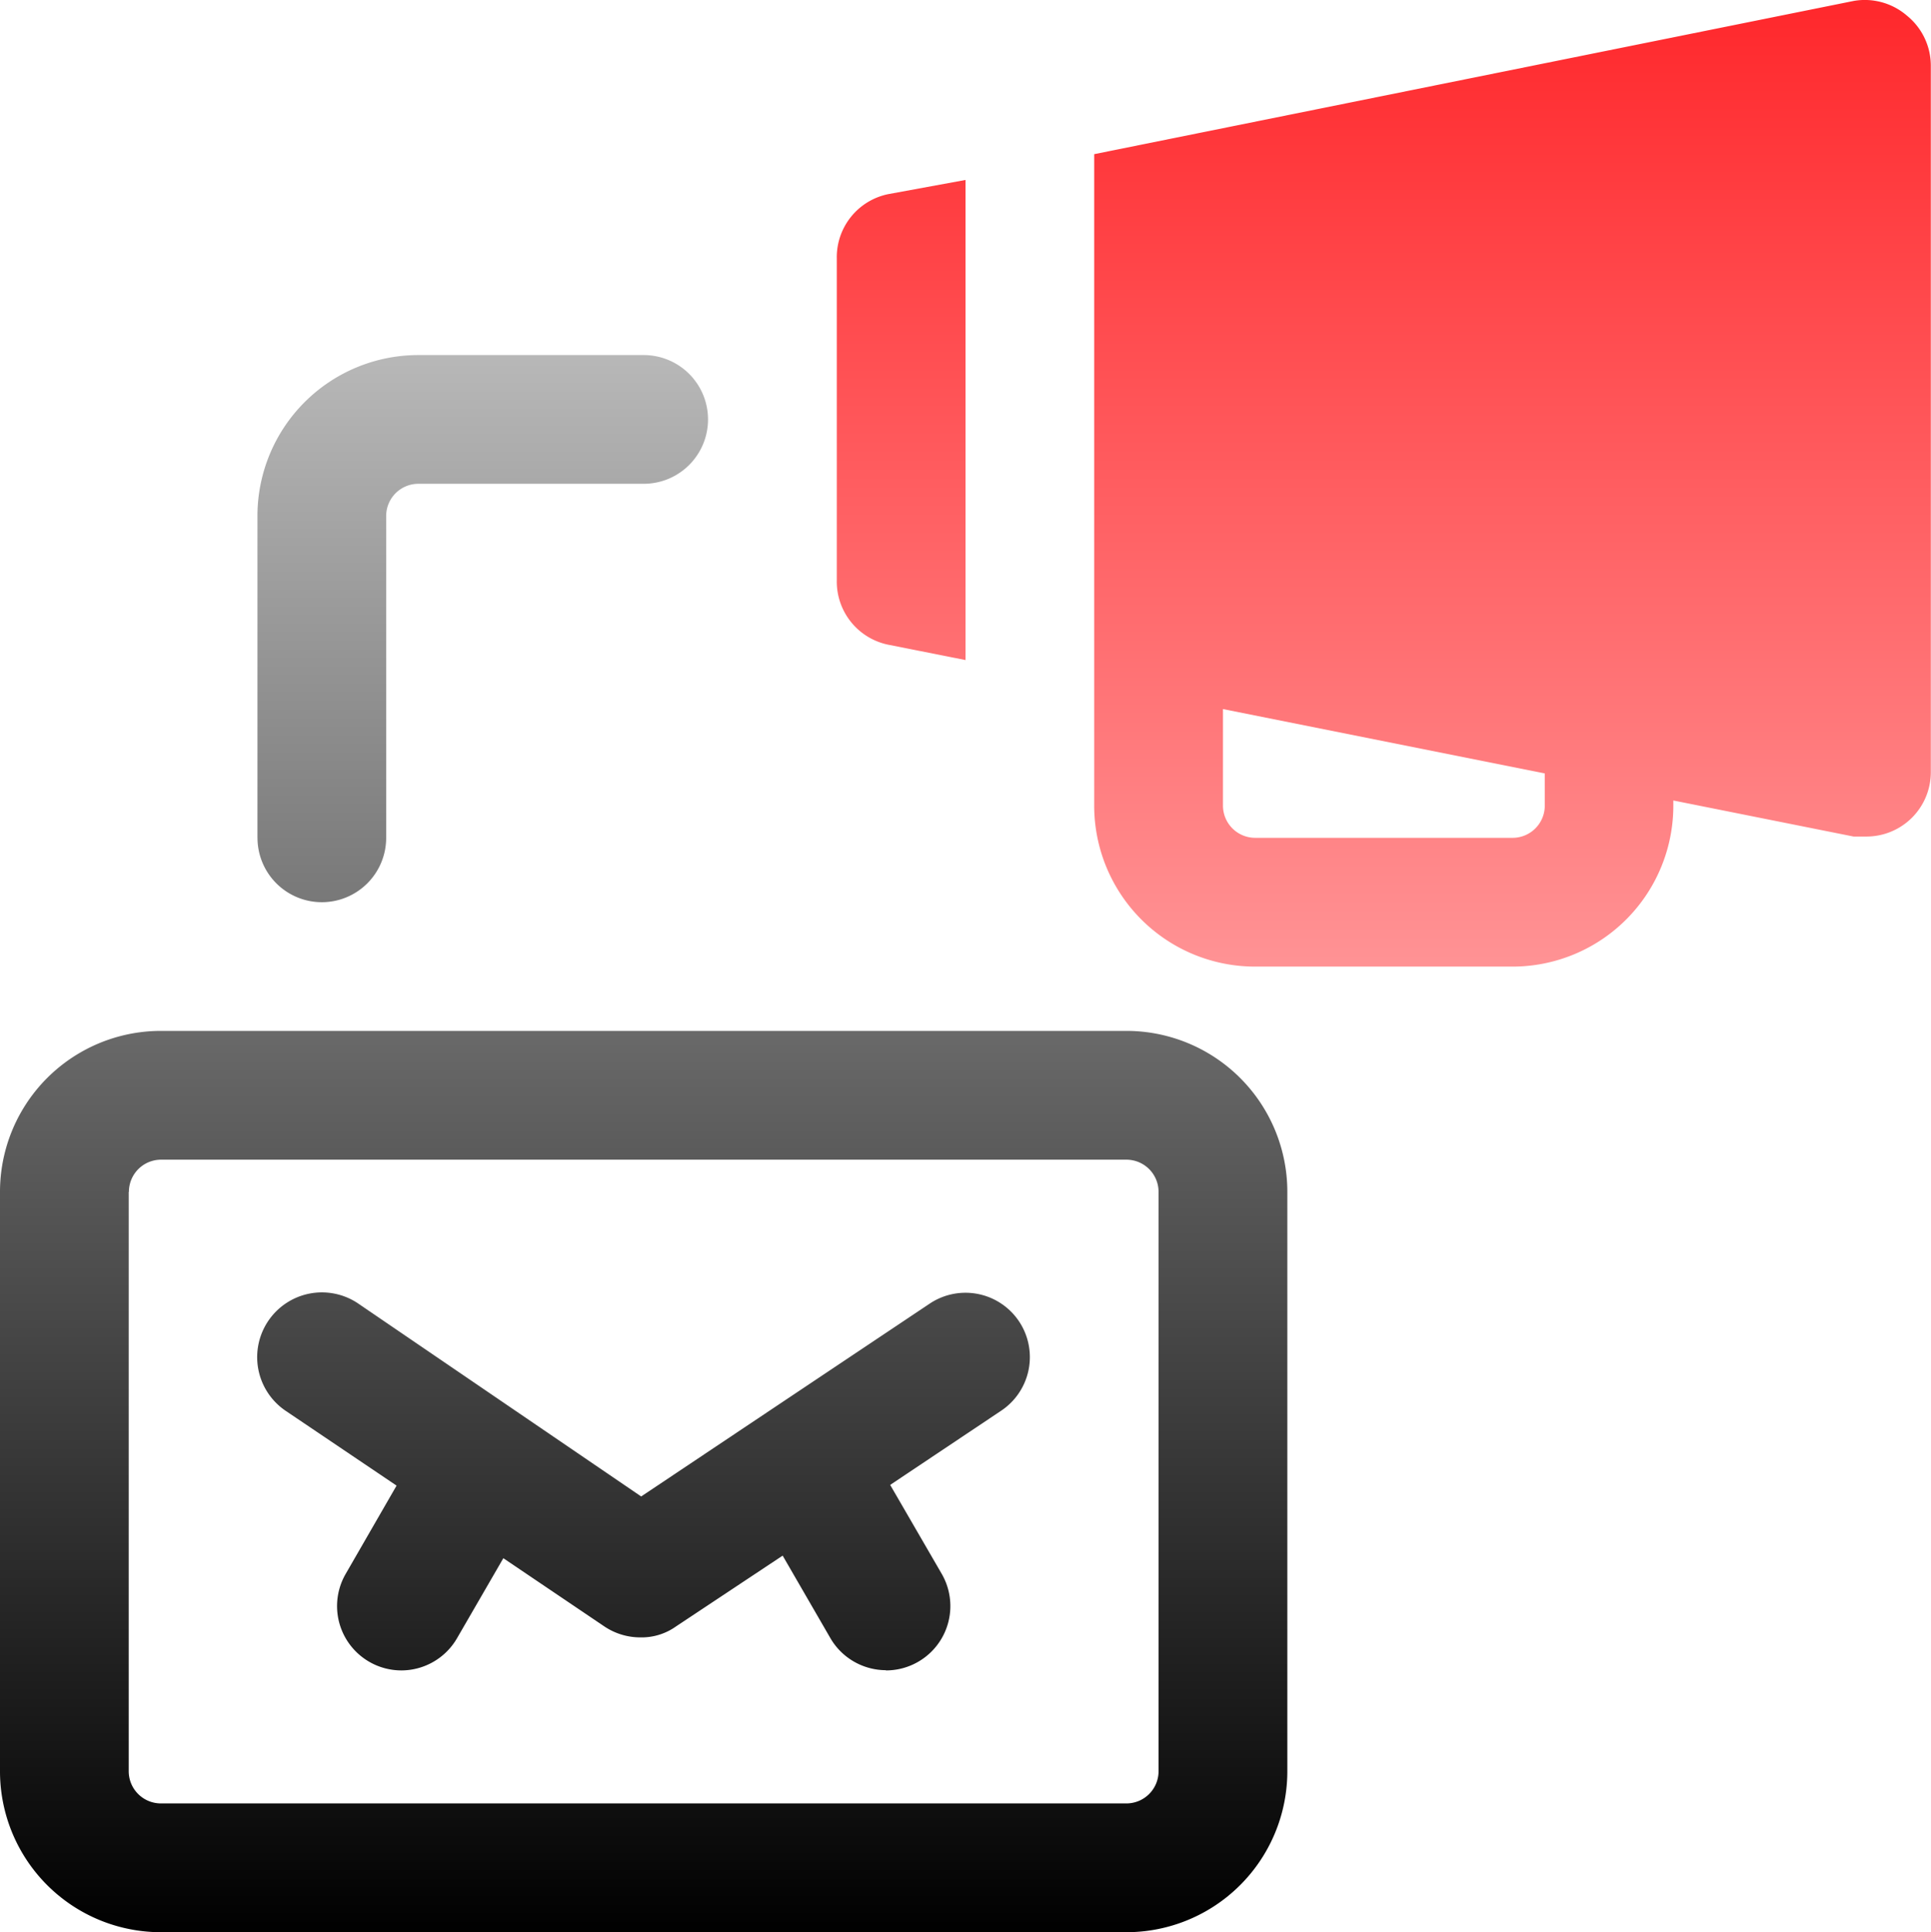 <svg xmlns="http://www.w3.org/2000/svg" xmlns:xlink="http://www.w3.org/1999/xlink" width="43.443" height="43.466" viewBox="0 0 43.443 43.466">
  <defs>
    <linearGradient id="linear-gradient" x1="0.5" x2="0.5" y2="1" gradientUnits="objectBoundingBox">
      <stop offset="0" stop-color="#b8b8b8"/>
      <stop offset="1"/>
    </linearGradient>
    <linearGradient id="linear-gradient-2" x1="0.5" x2="0.5" y2="1" gradientUnits="objectBoundingBox">
      <stop offset="0" stop-color="#ff272b"/>
      <stop offset="1" stop-color="#ff9395"/>
    </linearGradient>
  </defs>
  <g id="_4" data-name="4" transform="translate(-1 -0.985)">
    <path id="Path_3194" data-name="Path 3194" d="M-961.38-1346.536a3.62,3.62,0,0,1-3.62-3.621v-13.033a3.62,3.62,0,0,1,3.62-3.621h21.721a3.62,3.62,0,0,1,3.621,3.621v13.033a3.621,3.621,0,0,1-3.621,3.621Zm-.724-16.654v13.033a.724.724,0,0,0,.724.724h21.721a.724.724,0,0,0,.724-.724v-13.033a.724.724,0,0,0-.724-.724H-961.38A.724.724,0,0,0-962.1-1363.19Zm17.03,10.76a1.449,1.449,0,0,1-1.246-.724l-1.072-1.853-2.4,1.593a1.333,1.333,0,0,1-.8.246,1.449,1.449,0,0,1-.811-.246l-2.273-1.535-1.042,1.8a1.45,1.45,0,0,1-1.246.724,1.449,1.449,0,0,1-1.258-.722,1.448,1.448,0,0,1,0-1.451l1.144-1.984-2.49-1.679a1.457,1.457,0,0,1-.4-2.021,1.456,1.456,0,0,1,2.021-.4l6.372,4.344,6.5-4.344h0a1.449,1.449,0,0,1,2.006.413,1.449,1.449,0,0,1-.413,2.006l-2.491,1.665,1.159,2a1.448,1.448,0,0,1,0,1.451,1.449,1.449,0,0,1-1.253.722Zm-14.134-18.724v-7.24a3.62,3.62,0,0,1,3.62-3.62h5.069a1.448,1.448,0,0,1,1.448,1.448,1.448,1.448,0,0,1-1.448,1.448h-5.069a.724.724,0,0,0-.724.724v7.24a1.448,1.448,0,0,1-1.448,1.448A1.448,1.448,0,0,1-959.207-1371.155Z" transform="translate(966 1390.986)" fill="url(#linear-gradient)"/>
    <path id="Path_3193" data-name="Path 3193" d="M-955.587-1360.271a3.62,3.62,0,0,1-3.621-3.621v-14.655l17.087-3.447a1.452,1.452,0,0,1,1.2.333,1.449,1.449,0,0,1,.535,1.116v15.9a1.448,1.448,0,0,1-1.448,1.448h-.29l-4.055-.811v.116a3.62,3.62,0,0,1-3.62,3.621Zm-.724-3.621a.725.725,0,0,0,.724.724h5.792a.724.724,0,0,0,.724-.724v-.725l-7.24-1.447Zm-7.53-3.62a1.449,1.449,0,0,1-1.158-1.448v-7.241a1.447,1.447,0,0,1,1.158-1.447l1.738-.319v10.8Z" transform="translate(984.825 1383)" fill="url(#linear-gradient-2)"/>
  </g>
</svg>
